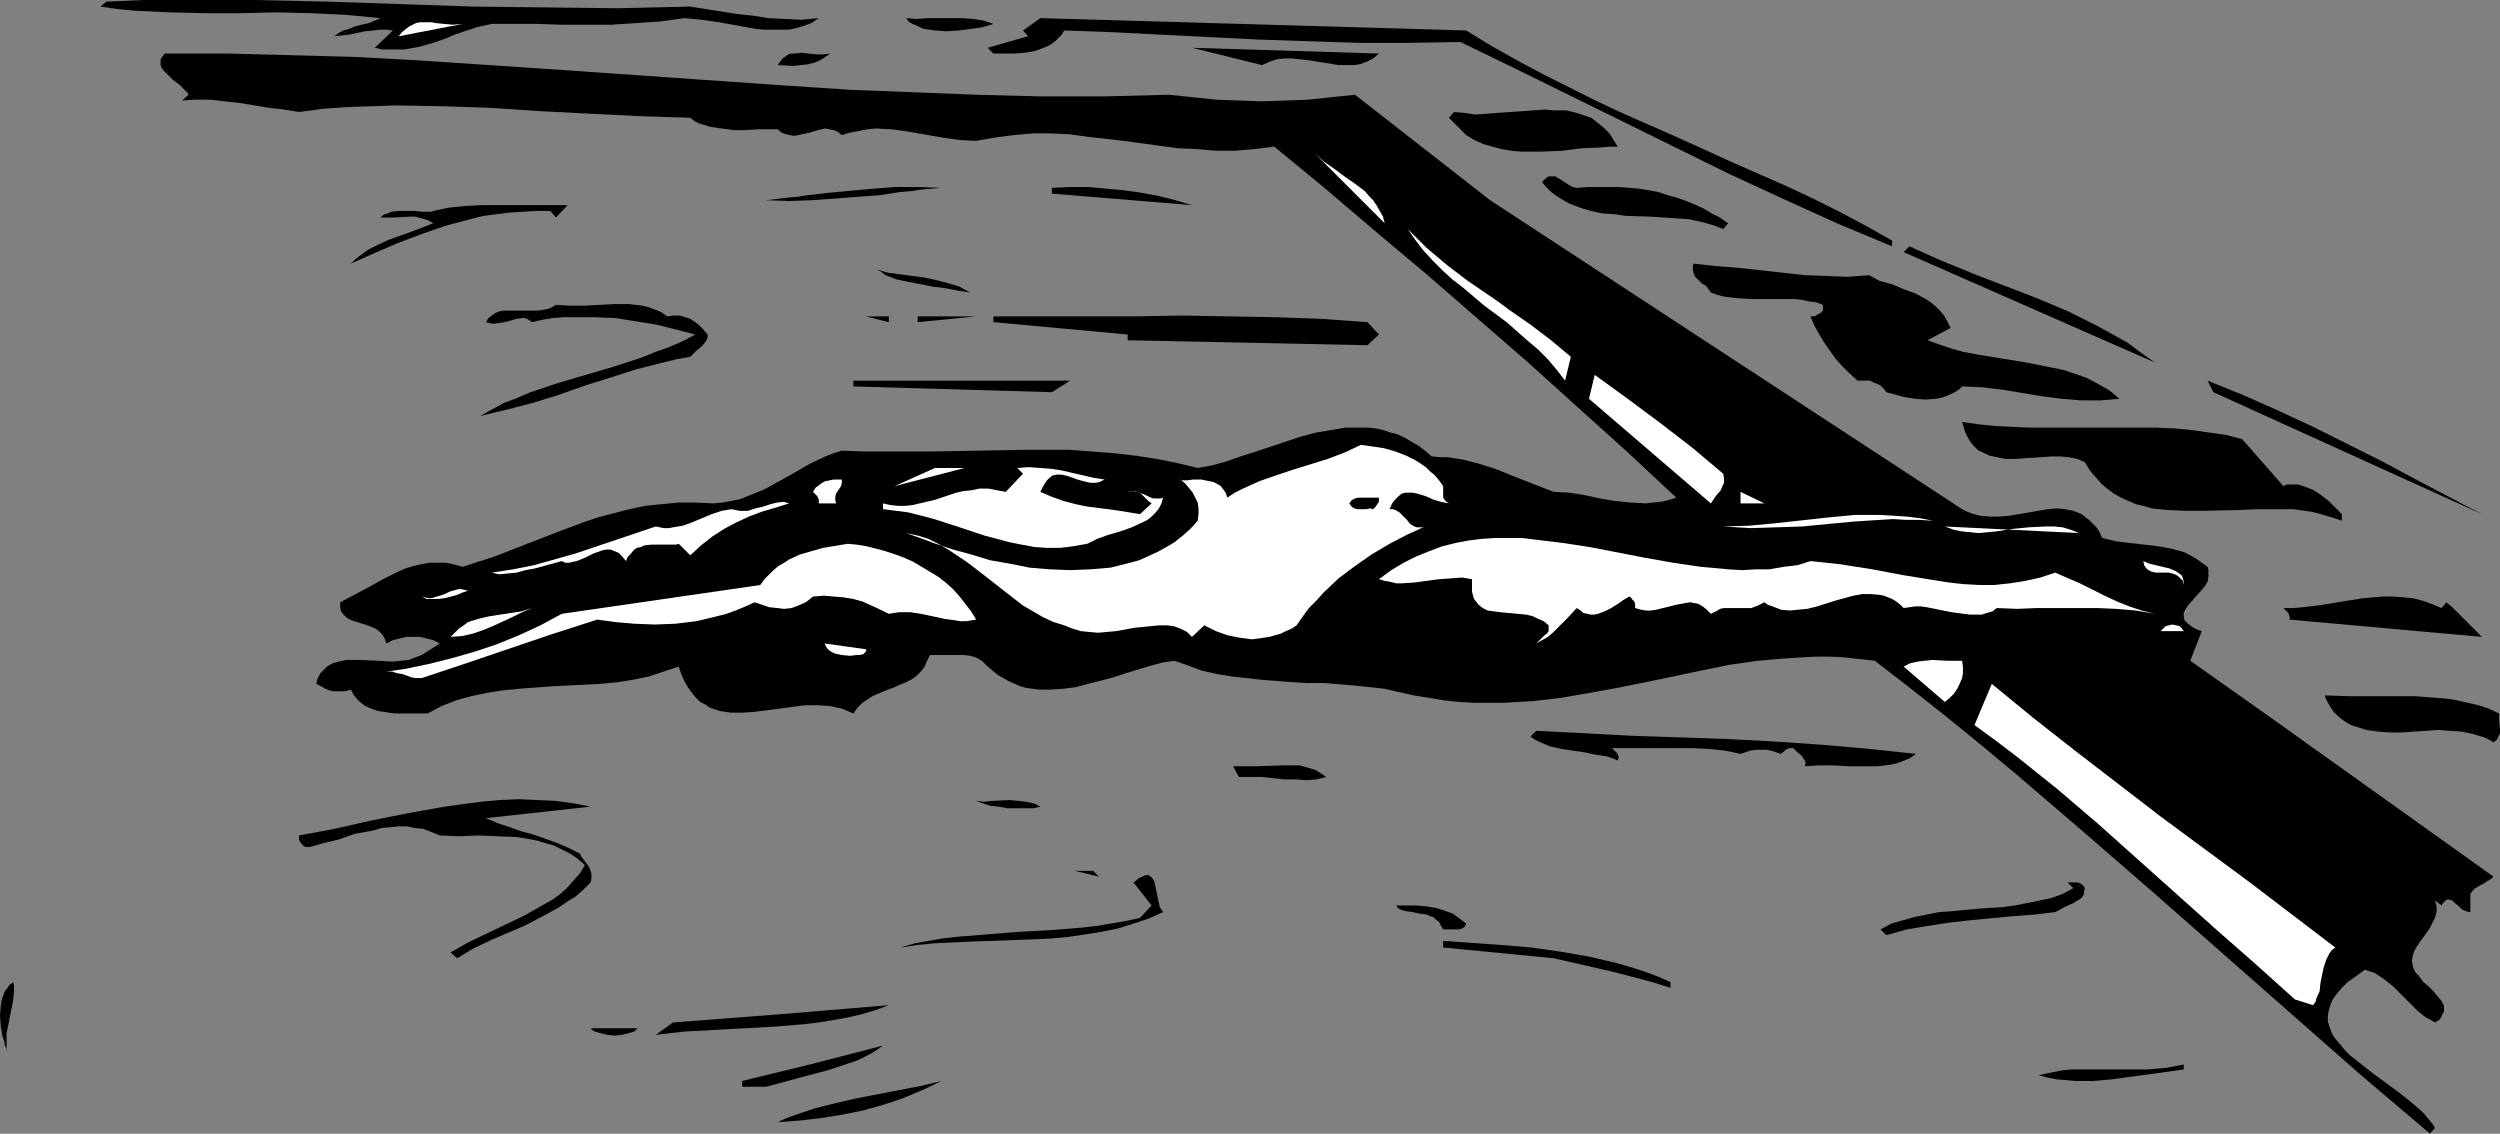 <?xml version="1.0" encoding="UTF-8" standalone="no"?>
<svg
   version="1.0"
   width="129.766mm"
   height="58.847mm"
   id="svg62"
   sodipodi:docname="Swimmer 09.wmf"
   xmlns:inkscape="http://www.inkscape.org/namespaces/inkscape"
   xmlns:sodipodi="http://sodipodi.sourceforge.net/DTD/sodipodi-0.dtd"
   xmlns="http://www.w3.org/2000/svg"
   xmlns:svg="http://www.w3.org/2000/svg">
  <rect width="100%" height="100%" fill="#808080" stroke="none"/>
  <sodipodi:namedview
     id="namedview62"
     pagecolor="#ffffff"
     bordercolor="#000000"
     borderopacity="0.25"
     inkscape:showpageshadow="2"
     inkscape:pageopacity="0.0"
     inkscape:pagecheckerboard="0"
     inkscape:deskcolor="#d1d1d1"
     inkscape:document-units="mm" />
  <defs
     id="defs1">
    <pattern
       id="WMFhbasepattern"
       patternUnits="userSpaceOnUse"
       width="6"
       height="6"
       x="0"
       y="0" />
  </defs>
  <path
     style="fill:#000000;fill-opacity:1;fill-rule:evenodd;stroke:none"
     d="m 135.421,1.293 3.07,0.485 6.141,0.97 3.07,0.323 3.07,0.485 3.232,0.162 3.232,0.162 3.394,-0.323 -1.454,0.97 -1.293,0.485 -1.616,0.485 -1.454,0.323 h -1.778 -1.454 -1.778 l -1.616,-0.162 -3.555,-0.647 -1.778,-0.323 -1.778,-0.323 -3.394,-0.485 -1.778,-0.162 -1.616,-0.162 -4.686,0.647 -4.686,0.323 -5.01,0.323 h -4.848 -4.848 l -4.848,-0.162 h -4.525 -4.363 L 93.566,5.334 90.657,6.304 89.203,6.789 87.749,7.435 85.002,8.405 82.093,9.213 79.346,9.698 H 77.891 76.437 74.982 L 73.528,9.375 77.083,5.981 75.952,5.819 H 74.498 L 73.205,5.981 71.589,6.142 68.518,6.789 67.064,6.95 65.61,7.112 66.418,6.465 67.387,5.981 68.518,5.657 69.65,5.172 70.942,4.849 72.397,4.526 73.528,4.041 74.659,3.556 71.266,3.233 67.872,2.909 61.085,2.586 54.136,2.425 47.187,2.586 H 40.238 L 33.29,2.425 26.502,2.101 23.109,1.778 19.715,1.293 20.846,0.323 28.118,0 h 7.434 14.382 l 14.382,0.323 14.382,0.485 14.221,0.485 14.221,0.162 14.059,0.162 7.11,-0.162 z"
     id="path1" />
  <path
     style="fill:#ffffff;fill-opacity:1;fill-rule:evenodd;stroke:none"
     d="M 90.819,4.687 78.214,7.112 78.861,6.304 79.669,5.657 l 0.646,-0.485 0.646,-0.323 0.646,-0.323 0.808,-0.162 h 1.454 0.808 l 0.808,0.162 1.616,0.162 1.778,0.162 z"
     id="path2" />
  <path
     style="fill:#000000;fill-opacity:1;fill-rule:evenodd;stroke:none"
     d="m 194.889,4.687 -2.101,0.647 -2.262,0.323 -2.424,0.323 -2.424,0.162 -2.262,-0.162 -1.131,-0.162 -1.131,-0.162 -0.97,-0.485 -0.808,-0.323 -0.97,-0.485 -0.646,-0.808 2.101,0.162 2.262,-0.162 h 4.363 2.262 l 2.101,0.162 2.101,0.323 z"
     id="path3" />
  <path
     style="fill:#000000;fill-opacity:1;fill-rule:evenodd;stroke:none"
     d="m 287.648,5.981 5.01,3.071 5.171,2.909 5.171,2.748 5.171,2.586 5.171,2.586 5.171,2.425 10.666,4.687 5.333,2.425 5.333,2.425 10.666,4.687 5.171,2.425 5.171,2.586 5.171,2.748 5.171,2.909 v 1.131 L 360.368,43.804 349.702,38.955 339.198,34.105 328.694,28.933 307.686,18.588 297.182,13.416 286.516,8.243 276.497,8.405 h -9.858 l -10.019,-0.323 -9.696,-0.323 -9.696,-0.485 -9.696,-0.485 -9.534,-0.485 -9.211,-0.323 -0.485,0.808 -0.646,0.647 -0.646,0.647 -0.646,0.485 -0.808,0.485 -0.808,0.323 -1.778,0.647 -1.939,0.323 -1.939,0.162 h -2.101 -2.101 l -1.131,-1.131 7.918,-2.263 -0.97,-1.131 3.394,-2.425 z"
     id="path4" />
  <path
     style="fill:#000000;fill-opacity:1;fill-rule:evenodd;stroke:none"
     d="m 270.518,10.506 -1.131,0.97 -1.293,0.647 -1.293,0.485 -1.293,0.162 h -1.454 -1.454 l -2.909,-0.485 -3.07,-0.485 -1.616,-0.162 -1.454,-0.162 h -1.616 l -1.454,0.162 -1.454,0.485 -1.454,0.647 -13.736,-3.394 z"
     id="path5" />
  <path
     style="fill:#000000;fill-opacity:1;fill-rule:evenodd;stroke:none"
     d="m 229.31,18.588 4.686,0.485 4.686,0.485 4.363,0.162 4.525,0.162 4.525,-0.162 4.525,-0.162 4.525,-0.485 4.686,-0.485 26.502,20.69 92.597,60.614 0.97,0.485 0.808,0.323 1.778,0.485 1.939,0.162 h 1.778 l 1.939,-0.162 1.939,-0.323 3.717,-0.647 1.939,-0.323 1.778,-0.162 1.616,0.162 1.616,0.323 0.808,0.323 0.808,0.323 0.808,0.647 0.646,0.485 0.808,0.808 0.646,0.647 0.646,0.97 0.485,1.131 2.747,0.647 2.586,0.323 1.454,0.162 1.454,0.162 2.747,0.323 2.586,0.485 1.293,0.323 1.131,0.323 1.293,0.647 1.131,0.647 1.131,0.808 1.131,0.808 0.162,0.485 v 0.485 0.97 l -0.162,0.97 -0.485,0.808 -0.646,0.808 -1.454,1.616 -1.293,1.455 -0.485,0.808 -0.323,0.647 v 0.647 l 0.162,0.808 0.323,0.323 0.323,0.323 0.485,0.323 0.646,0.485 0.646,0.323 0.97,0.323 -2.262,5.819 14.867,10.506 29.896,21.336 14.706,10.506 -0.485,0.485 -0.646,0.323 -0.646,0.485 -0.646,0.323 -1.131,0.647 -0.485,0.485 -0.485,0.647 v 3.556 h -0.323 l -0.485,-0.162 -0.808,-0.323 -0.646,-0.647 -0.808,-0.647 -0.485,-0.485 -0.485,-0.162 h -0.323 -0.323 l -0.323,0.323 -0.323,0.323 -0.323,0.485 -1.293,-0.97 0.323,1.131 v 1.131 l -0.323,1.131 -0.485,0.97 -0.485,0.97 -0.646,0.97 -1.293,1.778 -0.646,0.97 -0.485,0.808 -0.323,0.97 -0.162,0.97 0.162,0.97 0.323,0.97 0.323,0.485 0.485,0.485 0.485,0.647 0.485,0.647 0.97,0.808 0.97,0.97 0.808,0.97 0.808,0.97 0.485,0.97 v 0.485 0.647 l -0.323,0.485 -0.162,0.485 -0.485,0.647 -0.808,0.485 -0.808,-0.485 -0.97,-0.485 -1.616,-1.293 -3.232,-3.233 -1.616,-1.616 -1.616,-1.293 -0.97,-0.647 -0.97,-0.647 -0.97,-0.323 -0.97,-0.323 -1.778,1.293 -1.616,1.131 -1.131,1.131 -0.97,1.131 -0.808,1.131 -0.485,1.131 -0.323,1.131 -0.162,0.97 v 1.131 l 0.323,0.97 0.323,0.97 0.485,0.97 0.646,0.808 0.808,0.97 0.808,0.97 0.97,0.97 2.262,1.778 2.262,1.778 2.424,1.778 2.424,1.778 2.262,1.778 2.101,1.778 0.808,0.808 0.808,0.97 0.808,0.97 0.485,0.808 -0.97,1.131 -13.898,-11.8 -13.413,-11.8 -26.826,-23.599 -13.413,-11.638 -13.574,-11.638 -6.787,-5.657 -6.949,-5.657 -6.949,-5.496 -7.11,-5.496 -2.909,-0.323 -2.909,-0.323 -2.909,-0.162 H 356.166 l -2.909,0.162 -2.747,0.162 -5.656,0.485 -5.656,0.808 -5.494,1.131 -10.827,2.263 -5.656,1.131 -5.333,0.97 -5.656,0.97 -5.494,0.647 -2.909,0.162 -2.909,0.162 h -2.909 -2.747 l -3.07,-0.162 -2.909,-0.323 -2.909,-0.485 -3.07,-0.485 -2.909,-0.647 -2.747,-0.647 -2.909,-0.323 -3.07,-0.323 -5.979,-0.485 h -3.07 l -3.07,-0.162 -6.141,-0.485 -2.909,-0.323 -2.909,-0.323 -2.909,-0.485 -2.909,-0.647 -2.586,-0.97 -2.747,-0.97 -2.262,0.323 -2.424,0.647 -4.848,1.455 -2.424,0.808 -2.424,0.647 -2.586,0.647 -2.424,0.647 -2.424,0.323 -2.586,0.162 h -2.262 l -2.424,-0.323 -1.131,-0.323 -1.131,-0.485 -1.131,-0.485 -1.131,-0.647 -1.131,-0.647 -0.97,-0.808 -1.131,-0.97 -0.97,-0.97 -1.131,-0.647 -1.131,-0.323 -1.293,-0.162 h -1.293 -1.454 -1.293 -1.454 -1.131 l -0.646,1.293 -0.485,1.131 -0.808,0.97 -0.808,0.808 -0.97,0.647 -0.97,0.485 -2.262,0.97 -2.101,0.808 -2.262,0.97 -0.97,0.647 -0.97,0.647 -0.97,0.97 -0.808,1.131 -1.131,-0.485 -1.131,-0.485 -2.262,-0.485 -2.424,-0.162 h -2.586 l -2.424,0.323 -2.424,0.323 -5.01,0.647 -2.424,0.162 h -2.262 l -0.97,-0.162 -1.131,-0.162 -0.97,-0.323 -0.97,-0.323 -0.97,-0.647 -0.97,-0.485 -0.808,-0.808 -0.808,-0.97 -0.808,-1.131 -0.646,-1.131 -0.646,-1.455 -0.485,-1.455 -2.909,0.97 -2.909,0.97 -3.07,0.647 -3.07,0.485 -3.232,0.323 -3.232,0.162 -6.464,0.323 -6.464,0.485 -3.232,0.323 -3.07,0.485 -3.07,0.647 -2.909,0.808 -2.909,1.131 -2.747,1.455 H 81.77 79.669 77.406 l -2.101,-0.323 -1.131,-0.162 -0.97,-0.323 -0.808,-0.323 -0.97,-0.485 -0.808,-0.647 -0.646,-0.647 -0.646,-0.808 -0.485,-0.97 -1.131,0.323 h -0.808 -0.808 -0.808 l -0.646,-0.162 -0.808,-0.323 -0.808,-0.485 -0.97,-0.485 0.162,-0.808 0.323,-0.647 0.323,-0.647 0.485,-0.485 0.808,-0.808 1.131,-0.647 1.131,-0.323 1.454,-0.323 h 1.454 1.454 l 3.232,0.162 3.07,0.162 1.454,-0.162 1.616,-0.162 1.293,-0.485 1.293,-0.485 3.555,-2.263 -1.293,-0.647 -1.293,-0.323 -1.293,-0.323 H 81.123 79.669 l -1.293,0.323 -1.293,0.323 -1.293,0.647 -0.323,-0.97 -0.485,-0.808 -0.646,-0.647 -0.646,-0.485 -1.616,-0.647 -3.07,-0.97 -0.646,-0.323 -0.485,-0.323 -0.485,-0.485 -0.485,-0.647 -0.162,-0.808 v -0.97 l 2.747,-1.455 2.747,-1.455 2.909,-1.616 2.909,-1.455 1.454,-0.647 1.616,-0.485 1.454,-0.323 1.616,-0.323 h 1.454 1.778 l 1.616,0.323 1.778,0.485 2.909,-0.97 3.07,-0.97 5.818,-2.263 5.818,-2.263 5.979,-2.263 2.909,-0.97 3.07,-0.808 3.07,-0.808 3.07,-0.647 3.232,-0.323 3.394,-0.323 h 3.232 l 3.555,0.162 1.778,-0.162 1.778,-0.323 1.616,-0.323 1.616,-0.647 1.616,-0.647 1.616,-0.647 2.909,-1.616 2.909,-1.616 3.07,-1.778 3.07,-1.455 1.616,-0.647 1.616,-0.485 4.363,0.162 h 4.363 9.05 l 8.888,-0.162 9.05,-0.162 h 4.525 4.363 l 4.363,0.323 4.202,0.323 4.363,0.485 4.202,0.647 4.04,0.808 4.04,0.97 2.747,-0.485 2.909,-0.808 2.747,-0.97 3.07,-0.97 5.818,-1.94 2.909,-0.97 3.07,-0.808 2.909,-0.485 2.909,-0.485 h 2.909 1.454 l 1.454,0.162 1.454,0.323 1.454,0.485 1.293,0.323 1.454,0.647 1.293,0.808 1.454,0.808 1.293,0.97 1.293,1.131 1.616,0.162 h 1.616 l 3.07,0.485 3.07,0.808 3.07,0.97 5.656,2.263 5.818,2.263 3.07,0.162 3.07,0.485 2.909,0.647 2.909,0.485 3.07,0.323 3.07,0.162 1.454,-0.162 1.616,-0.162 1.454,-0.323 1.454,-0.485 -9.696,-9.052 -9.696,-8.728 -9.858,-8.89 -9.858,-8.567 -9.858,-8.567 -10.019,-8.405 -9.858,-8.405 -10.019,-8.243 -3.878,0.485 -3.878,0.323 h -3.717 l -3.717,-0.323 -3.717,-0.162 -3.555,-0.485 -7.11,-0.97 -7.11,-0.808 -3.555,-0.485 -3.555,-0.162 h -3.717 l -3.555,0.323 -3.717,0.485 -3.717,0.647 -3.232,-0.162 -3.394,-0.485 -6.464,-1.131 -3.394,-0.485 -3.232,-0.162 -1.616,0.162 -1.616,0.323 -1.778,0.323 -1.616,0.485 -0.808,-0.647 -0.808,-0.323 -0.808,-0.162 -0.808,-0.162 -1.454,0.323 -1.616,0.485 -1.454,0.323 -1.616,0.323 -0.808,-0.162 -0.808,-0.162 -0.808,-0.323 -0.808,-0.647 h -3.878 l -2.424,0.162 h -2.262 l -2.424,-0.323 -2.262,-0.323 -0.97,-0.323 -1.131,-0.323 -0.97,-0.485 -0.808,-0.647 -5.01,-0.162 -5.01,-0.162 -9.858,-0.485 -9.534,-0.485 -9.534,-0.647 -9.534,-0.323 -9.373,-0.162 -4.686,0.162 -4.686,0.162 -4.686,0.323 -4.848,0.647 -2.909,-0.485 -2.909,-0.323 -5.818,-0.97 -3.07,-0.323 -2.747,-0.323 h -2.747 l -2.747,0.162 1.293,-1.131 -0.323,-0.485 -0.485,-0.485 -0.97,-0.97 -1.293,-0.97 -0.97,-0.97 -0.97,-0.97 -0.323,-0.485 -0.162,-0.485 V 12.284 11.638 l 0.323,-0.485 0.485,-0.647 H 44.602 l 12.282,0.323 12.282,0.323 12.12,0.647 24.402,1.616 48.803,3.394 12.282,0.808 12.443,0.485 12.282,0.485 12.605,0.323 h 12.605 z"
     id="path6" />
  <path
     style="fill:#000000;fill-opacity:1;fill-rule:evenodd;stroke:none"
     d="m 162.893,10.506 -0.97,0.647 -0.97,0.647 -1.131,0.485 -1.293,0.323 -1.454,0.162 -1.454,0.162 -3.07,-0.162 0.485,-0.647 0.485,-0.647 0.485,-0.323 0.646,-0.485 0.485,-0.162 h 0.646 l 1.454,-0.162 1.454,0.162 1.454,0.162 h 1.293 z"
     id="path7" />
  <path
     style="fill:#000000;fill-opacity:1;fill-rule:evenodd;stroke:none"
     d="M 4.848,13.901 5.979,35.722 Z"
     id="path8" />
  <path
     style="fill:#000000;fill-opacity:1;fill-rule:evenodd;stroke:none"
     d="m 317.382,28.771 h -1.616 l -1.778,0.162 -3.717,0.162 -3.878,0.485 -4.04,0.162 h -3.878 l -1.939,-0.162 -1.939,-0.323 -1.778,-0.485 -1.778,-0.485 -1.778,-0.808 -1.616,-0.97 -3.394,-3.394 0.97,-1.131 2.101,0.162 2.101,0.323 2.262,-0.162 2.101,-0.162 4.686,-0.323 4.525,-0.323 2.101,0.162 h 2.262 l 1.939,0.485 1.939,0.647 0.97,0.323 0.808,0.647 0.808,0.647 0.808,0.647 0.808,0.808 0.646,0.808 0.646,1.131 z"
     id="path9" />
  <path
     style="fill:#ffffff;fill-opacity:1;fill-rule:evenodd;stroke:none"
     d="m 271.649,43.804 -13.736,-13.739 1.778,1.616 2.101,1.455 1.939,1.455 2.101,1.455 1.939,1.455 0.808,0.97 0.808,0.808 0.646,0.97 0.646,1.131 0.646,1.131 z"
     id="path10" />
  <path
     style="fill:#000000;fill-opacity:1;fill-rule:evenodd;stroke:none"
     d="m 339.036,43.804 -0.97,1.131 -2.101,-0.808 -2.424,-0.647 -2.262,-0.485 -2.424,-0.162 -4.848,-0.323 -5.01,-0.162 -2.262,-0.323 -2.424,-0.162 -2.262,-0.485 -2.101,-0.647 -2.101,-0.808 -1.939,-1.131 -0.97,-0.647 -0.808,-0.647 -0.808,-0.808 -0.808,-0.97 0.485,-0.485 0.323,-0.323 0.485,-0.323 h 0.485 0.808 l 0.808,0.485 1.778,1.131 0.808,0.485 0.808,0.162 2.262,-0.162 h 2.101 1.939 2.101 l 1.939,0.162 1.939,0.162 1.939,0.323 1.778,0.323 1.939,0.647 1.778,0.485 1.778,0.647 1.616,0.647 1.778,0.808 1.616,0.97 1.616,0.808 z"
     id="path11" />
  <path
     style="fill:#000000;fill-opacity:1;fill-rule:evenodd;stroke:none"
     d="m 184.709,36.853 -3.878,0.323 -2.101,0.323 -2.101,0.162 -4.202,0.647 -4.363,0.323 -4.363,0.323 -4.363,0.323 -4.525,0.162 -4.525,-0.162 4.04,-0.485 1.939,-0.162 2.101,-0.323 4.202,-0.485 8.726,-0.808 4.363,-0.323 h 4.525 z"
     id="path12" />
  <path
     style="fill:#000000;fill-opacity:1;fill-rule:evenodd;stroke:none"
     d="m 233.835,40.248 -27.472,-2.263 v -1.131 l 3.555,-0.162 h 3.717 l 3.394,0.323 3.555,0.323 3.394,0.485 3.394,0.647 3.232,0.808 z"
     id="path13" />
  <path
     style="fill:#000000;fill-opacity:1;fill-rule:evenodd;stroke:none"
     d="m 85.002,41.379 3.07,-0.647 3.232,-0.323 3.232,-0.162 h 3.394 6.626 3.394 3.394 l -2.262,2.425 -1.131,-1.293 h -2.747 l -2.586,0.162 -2.586,0.162 -2.586,0.323 -2.586,0.323 -2.586,0.647 -2.424,0.647 -2.424,0.647 -4.686,1.616 -4.686,1.778 -4.525,1.94 -4.686,2.101 0.808,-0.808 0.808,-0.647 1.778,-1.293 1.939,-0.97 2.101,-0.97 4.525,-1.616 2.101,-0.808 2.101,-0.808 L 83.87,43.157 82.739,42.834 81.446,42.511 H 80.154 l -2.747,0.162 h -2.747 l 0.323,-0.323 0.485,-0.323 0.646,-0.162 0.646,-0.323 1.454,-0.162 h 3.232 l 1.454,0.162 h 1.778 z"
     id="path14" />
  <path
     style="fill:#ffffff;fill-opacity:1;fill-rule:evenodd;stroke:none"
     d="m 308.171,69.989 -1.131,4.687 -1.616,-2.101 -1.778,-2.101 -1.939,-1.94 -2.101,-1.778 -4.04,-3.556 -4.363,-3.233 -4.202,-3.556 -2.101,-1.616 -1.939,-1.778 -1.939,-1.94 -1.778,-1.94 -1.616,-2.101 -1.454,-2.101 1.778,1.778 1.939,1.94 1.939,1.616 2.101,1.778 4.04,3.071 4.04,2.748 2.101,1.455 1.939,1.455 4.202,2.909 4.04,3.071 1.939,1.616 z"
     id="path15" />
  <path
     style="fill:#000000;fill-opacity:1;fill-rule:evenodd;stroke:none"
     d="m 422.745,71.12 -49.288,-21.659 1.131,-1.131 6.141,2.748 6.302,2.586 6.302,2.425 6.302,2.425 6.141,2.586 2.909,1.455 2.909,1.455 2.909,1.616 2.909,1.616 2.586,1.94 z"
     id="path16" />
  <path
     style="fill:#000000;fill-opacity:1;fill-rule:evenodd;stroke:none"
     d="m 366.67,53.987 2.101,1.131 2.424,0.647 2.262,0.97 2.262,0.808 2.101,1.131 0.97,0.647 0.97,0.808 0.808,0.808 0.808,0.97 0.646,1.131 0.646,1.293 -4.525,2.425 2.262,0.808 2.424,0.808 2.262,0.647 2.586,0.485 4.848,0.808 5.01,0.808 4.848,0.97 2.424,0.485 2.424,0.808 2.262,0.808 2.101,1.131 2.262,1.293 1.939,1.616 -1.778,0.162 -1.939,0.162 h -1.778 -1.939 l -3.878,-0.323 -3.878,-0.485 -3.878,-0.647 -3.878,-0.647 -4.04,-0.485 -3.878,-0.162 -0.646,0.647 -0.808,0.485 -0.97,0.485 -0.808,0.323 -0.97,0.323 -0.97,0.162 -2.101,0.162 -1.939,-0.162 -2.101,-0.323 -1.778,-0.485 -1.778,-0.485 -0.485,-0.647 -0.646,-0.647 -0.646,-0.323 -0.808,-0.323 -0.646,-0.323 h -0.808 -0.808 -0.808 l -1.616,-1.455 -1.454,-1.455 -1.293,-1.455 -1.131,-1.616 -1.131,-1.616 -0.97,-1.616 -0.97,-1.778 -0.646,-1.616 h 0.323 0.485 l 0.485,-0.323 0.646,-0.323 0.485,-0.485 v -1.131 l -1.293,-0.485 -1.293,-0.162 -1.454,-0.323 -1.293,-0.162 h -2.909 -2.747 -2.909 l -2.747,-0.162 -1.454,-0.162 -1.293,-0.162 -1.293,-0.323 -1.293,-0.485 -0.485,-0.647 -0.485,-0.647 -0.808,-0.485 -0.646,-0.647 -0.646,-0.647 -0.323,-0.647 -0.162,-0.97 v -0.485 l 0.162,-0.485 4.363,0.485 4.363,0.323 8.726,0.97 4.363,0.485 4.202,0.162 4.202,0.162 z"
     id="path17" />
  <path
     style="fill:#000000;fill-opacity:1;fill-rule:evenodd;stroke:none"
     d="m 190.365,57.381 -2.262,-0.323 -2.424,-0.485 -2.586,-0.323 -2.424,-0.485 -2.586,-0.485 -2.262,-0.485 -2.101,-0.808 -0.808,-0.647 -0.97,-0.485 2.262,0.647 2.424,0.323 2.424,0.323 2.424,0.323 2.262,0.485 2.424,0.647 2.101,0.647 1.131,0.647 z"
     id="path18" />
  <path
     style="fill:#000000;fill-opacity:1;fill-rule:evenodd;stroke:none"
     d="m 130.896,62.069 1.293,-0.162 h 1.131 l 1.131,0.323 0.97,0.323 0.97,0.647 0.808,0.647 0.808,0.808 0.808,0.97 v 0.647 l -0.323,0.647 -0.485,0.647 -0.485,0.485 -1.131,0.97 -0.97,0.97 -2.747,0.485 -2.586,0.647 -5.171,1.293 -5.01,1.616 -5.171,1.616 -5.01,1.778 -5.171,1.616 -5.01,1.293 -2.747,0.647 -2.586,0.647 2.262,-1.293 2.424,-1.293 2.586,-0.97 2.586,-1.131 5.333,-1.778 5.494,-1.616 5.494,-1.616 5.494,-1.778 2.747,-1.131 2.747,-0.97 2.586,-1.131 2.424,-1.293 -3.717,-0.97 -3.878,-0.97 -4.04,-0.647 -4.04,-0.647 -4.202,-0.162 h -4.04 -1.939 l -2.101,0.162 -1.939,0.323 -2.101,0.485 -0.485,-0.323 -0.485,-0.323 -0.485,-0.162 h -0.485 l -1.131,0.162 -1.131,0.323 -1.131,0.323 -1.131,0.162 -1.293,0.162 -0.646,-0.162 -0.646,-0.162 0.485,-0.808 0.646,-0.485 0.646,-0.485 0.808,-0.323 0.808,-0.162 h 0.97 2.909 0.97 1.939 l 0.97,-0.162 0.97,-0.162 0.808,-0.323 0.808,-0.485 2.747,0.162 h 2.909 l 2.909,-0.162 2.909,-0.162 h 2.747 l 1.454,0.162 1.293,0.162 1.293,0.323 1.293,0.485 1.131,0.485 z"
     id="path19" />
  <path
     style="fill:#000000;fill-opacity:1;fill-rule:evenodd;stroke:none"
     d="m 174.366,63.2 -4.525,-1.131 h 4.525 z"
     id="path20" />
  <path
     style="fill:#000000;fill-opacity:1;fill-rule:evenodd;stroke:none"
     d="m 180.022,63.2 v -1.131 h 11.474 z"
     id="path21" />
  <path
     style="fill:#000000;fill-opacity:1;fill-rule:evenodd;stroke:none"
     d="m 268.256,63.2 2.262,2.425 -2.262,2.101 -47.026,-0.97 v -1.131 l -26.341,-2.425 v -1.131 h 9.211 9.211 9.211 l 9.373,-0.162 9.211,0.162 9.05,0.162 9.05,0.323 z"
     id="path22" />
  <path
     style="fill:#ffffff;fill-opacity:1;fill-rule:evenodd;stroke:none"
     d="m 338.067,92.941 0.162,0.97 v 0.808 l -0.323,0.647 -0.323,0.808 -0.97,1.131 -0.97,1.455 -23.917,-20.528 1.131,-4.687 6.464,4.687 6.302,4.687 6.302,4.849 3.07,2.586 z"
     id="path23" />
  <path
     style="fill:#000000;fill-opacity:1;fill-rule:evenodd;stroke:none"
     d="m 206.363,76.939 -38.946,-1.131 v -1.131 h 42.501 z"
     id="path24" />
  <path
     style="fill:#000000;fill-opacity:1;fill-rule:evenodd;stroke:none"
     d="m 486.9,100.862 -52.682,-23.922 -1.131,-2.263 6.787,2.748 6.949,3.071 6.949,3.233 6.787,3.394 6.787,3.394 6.626,3.556 6.464,3.394 z"
     id="path25" />
  <path
     style="fill:#000000;fill-opacity:1;fill-rule:evenodd;stroke:none"
     d="m 439.875,86.153 8.08,9.213 0.646,-0.323 h 0.808 0.808 0.646 l 1.454,0.485 1.616,0.647 1.454,0.97 1.454,1.131 1.293,1.293 1.293,1.293 v 1.293 l -1.454,-0.485 -1.616,-0.485 -1.616,-0.485 -1.454,-0.323 -3.394,-0.485 h -3.555 -3.394 l -3.717,0.162 -7.11,0.162 h -3.394 l -3.394,-0.162 -1.778,-0.162 -1.454,-0.162 -1.616,-0.485 -1.454,-0.323 -1.454,-0.647 -1.454,-0.647 -1.454,-0.808 -1.293,-0.97 -1.131,-0.97 -1.131,-1.293 -1.131,-1.293 -0.97,-1.616 -1.454,-0.647 -1.616,-0.323 -1.616,-0.162 h -1.778 l -7.272,0.485 h -1.778 l -1.616,-0.323 -1.616,-0.323 -1.293,-0.647 -0.808,-0.323 -0.485,-0.485 -0.646,-0.647 -0.485,-0.647 -0.485,-0.808 -0.485,-0.97 -0.323,-0.97 -0.323,-1.131 3.232,0.485 3.232,0.323 3.232,0.162 3.555,0.162 h 6.949 7.11 7.272 3.555 l 3.555,0.162 3.394,0.323 3.394,0.485 3.394,0.485 z"
     id="path26" />
  <path
     style="fill:#ffffff;fill-opacity:1;fill-rule:evenodd;stroke:none"
     d="m 283.123,95.366 v 0.97 0.97 0.323 l 0.323,0.485 0.323,0.323 0.485,0.323 -0.808,-0.162 -0.808,-0.162 -1.616,-0.485 -0.646,-0.323 -0.808,-0.323 -1.616,-0.485 -0.808,-0.162 h -0.646 -0.808 l -0.646,0.162 -0.646,0.485 -0.646,0.647 -0.646,0.808 -0.485,1.131 h 0.646 l 0.485,0.162 0.808,0.485 0.646,0.647 0.808,0.808 0.646,0.808 0.808,0.485 0.485,0.162 h 0.485 0.646 l 0.485,-0.162 -3.555,1.616 -3.394,1.778 -3.555,2.101 -3.232,2.263 -3.232,2.425 -2.909,2.748 -1.454,1.616 -1.454,1.455 -1.293,1.778 -1.131,1.616 -0.97,0.647 -1.131,0.485 -0.97,0.485 -1.131,0.323 -1.131,0.323 -1.131,0.162 -2.262,0.323 -2.424,-0.323 -2.424,-0.485 -2.262,-0.808 -2.262,-1.131 -2.424,2.263 -0.485,-0.485 -0.485,-0.485 -1.293,-0.647 -1.293,-0.485 -1.293,-0.162 h -1.616 l -1.616,0.162 -3.232,0.323 -3.555,0.647 -1.778,0.162 -1.778,0.162 -1.778,-0.162 -1.616,-0.162 -1.616,-0.485 -1.616,-0.647 -2.101,-0.647 -2.101,-0.97 -1.939,-1.131 -1.939,-1.131 -3.555,-2.748 -3.717,-2.909 -3.555,-2.748 -1.939,-1.293 -1.939,-1.293 -1.939,-1.131 -1.939,-0.97 -2.101,-0.647 -2.262,-0.485 2.747,0.97 3.07,1.131 3.394,1.131 3.555,0.97 3.717,1.131 3.717,0.647 4.04,0.808 3.878,0.323 4.04,0.162 4.04,-0.162 1.939,-0.162 1.939,-0.162 1.939,-0.485 1.939,-0.485 1.778,-0.485 1.778,-0.808 1.778,-0.808 1.778,-0.97 1.616,-0.97 1.616,-1.293 1.454,-1.293 1.454,-1.616 0.162,-1.293 v -1.131 l -0.162,-1.131 -0.485,-0.97 -0.485,-0.97 -0.646,-0.808 -0.808,-0.97 -0.97,-0.808 v 0.162 h 0.323 0.485 0.485 l 1.293,-0.162 h 1.454 l 1.616,0.323 0.808,0.162 0.646,0.323 0.808,0.485 0.485,0.647 0.485,0.647 0.323,0.97 1.454,-0.97 1.616,-0.808 3.232,-1.455 3.232,-1.131 3.394,-1.131 6.787,-2.101 3.394,-1.293 3.07,-1.455 2.424,0.323 2.101,0.323 2.262,0.647 2.101,0.808 1.939,0.97 0.97,0.647 0.97,0.647 0.808,0.808 0.97,0.808 0.808,0.97 z"
     id="path27" />
  <path
     style="fill:#ffffff;fill-opacity:1;fill-rule:evenodd;stroke:none"
     d="m 175.497,95.366 7.918,-3.556 h 5.818 z"
     id="path28" />
  <path
     style="fill:#ffffff;fill-opacity:1;fill-rule:evenodd;stroke:none"
     d="m 216.705,94.073 -0.97,0.485 -0.808,0.162 h -0.97 l -0.808,-0.162 -1.778,-0.485 -1.778,-0.647 -0.646,-0.162 -0.808,-0.162 h -0.808 l -0.808,0.162 -0.646,0.485 -0.485,0.485 -0.646,0.97 -0.646,1.293 2.262,0.97 2.262,0.808 2.424,0.647 2.424,0.485 5.171,0.647 5.01,0.808 2.262,-2.101 -0.646,-0.485 -0.485,-0.485 -0.97,-0.97 -0.646,-0.323 -0.485,-0.162 h -0.646 l -0.808,0.162 0.485,-0.162 h 0.485 l 0.97,0.162 0.808,0.323 0.808,0.323 0.646,0.323 0.808,0.323 h 0.97 0.485 l 0.485,-0.162 -0.323,1.131 -0.485,0.97 -0.646,0.808 -0.808,0.808 -0.808,0.647 -0.97,0.485 -2.101,0.97 -2.262,0.808 -2.262,0.647 -2.262,0.808 -0.97,0.485 -0.97,0.485 -2.747,0.485 -2.586,0.323 h -2.586 l -2.424,-0.162 -2.586,-0.485 -2.424,-0.485 -4.848,-1.293 -4.848,-1.616 -5.01,-1.616 -2.424,-0.647 -2.586,-0.647 -2.424,-0.323 -2.586,-0.323 v -1.131 l 1.454,0.323 1.454,0.162 h 1.454 l 1.454,-0.162 2.747,-0.647 1.454,-0.323 1.454,-0.485 2.909,-0.97 1.454,-0.323 1.616,-0.162 1.454,-0.323 h 1.778 l 1.616,0.323 1.778,0.323 3.394,-3.556 -1.131,-1.131 2.262,-0.162 2.262,0.162 2.101,0.162 2.101,0.323 2.101,0.485 4.202,0.97 z"
     id="path29" />
  <path
     style="fill:#ffffff;fill-opacity:1;fill-rule:evenodd;stroke:none"
     d="m 415.796,91.81 17.291,1.131 z"
     id="path30" />
  <path
     style="fill:#ffffff;fill-opacity:1;fill-rule:evenodd;stroke:none"
     d="m 165.155,94.073 v 0.647 l -0.162,0.647 -0.323,0.485 -0.323,0.485 -0.323,0.485 -0.162,0.647 v 0.647 l 0.162,0.647 h -3.394 V 98.275 97.952 l -0.323,-0.647 -0.485,-0.485 -0.323,-0.323 0.485,-0.808 0.646,-0.485 0.646,-0.485 0.646,-0.323 0.808,-0.162 0.808,-0.162 h 0.808 z"
     id="path31" />
  <path
     style="fill:#ffffff;fill-opacity:1;fill-rule:evenodd;stroke:none"
     d="m 341.46,98.76 v -2.263 l 4.686,2.263 z"
     id="path32" />
  <path
     style="fill:#ffffff;fill-opacity:1;fill-rule:evenodd;stroke:none"
     d="m 154.813,98.76 -2.586,0.808 -2.747,0.808 -2.586,0.97 -2.424,1.131 -2.424,1.293 -2.262,1.455 -2.262,1.778 -2.101,1.94 -2.262,-2.263 -0.485,0.162 h -0.485 -1.293 -1.454 -1.616 l -1.454,0.162 -0.646,0.323 -0.808,0.162 -0.646,0.485 -0.485,0.647 -0.646,0.647 -0.323,0.808 -0.808,-0.97 -0.646,-0.647 -0.808,-0.323 -0.808,-0.323 h -0.808 l -0.808,0.162 -1.778,0.647 -1.616,0.808 -1.616,0.647 -0.808,0.162 -0.646,0.162 h -0.808 l -0.646,-0.323 -1.778,0.485 -1.778,0.485 -1.778,0.485 -1.778,0.323 -1.778,0.485 -1.616,0.162 -1.778,0.162 -1.454,-0.323 4.202,-0.647 4.04,-0.808 4.04,-1.131 4.04,-1.131 15.837,-5.334 0.808,0.162 0.808,0.162 h 0.97 l 0.808,-0.162 1.939,-0.323 1.778,-0.647 1.939,-0.808 1.939,-0.808 1.939,-0.647 1.939,-0.323 0.808,0.162 0.808,0.162 h 1.616 l 1.454,-0.485 1.454,-0.323 1.454,-0.485 1.293,-0.323 1.293,-0.162 0.646,0.162 z"
     id="path33" />
  <path
     style="fill:#000000;fill-opacity:1;fill-rule:evenodd;stroke:none"
     d="m 270.518,97.629 v 0.323 0.485 l -0.323,0.485 -0.323,0.485 -0.485,0.485 -0.646,-0.162 -0.646,0.162 h -1.293 -0.485 l -0.646,-0.162 -0.485,-0.323 -0.485,-0.647 0.485,-0.647 0.646,-0.323 0.646,-0.162 h 0.808 0.808 0.808 0.808 z"
     id="path34" />
  <path
     style="fill:#ffffff;fill-opacity:1;fill-rule:evenodd;stroke:none"
     d="m 379.275,102.155 -2.747,-0.162 h -2.586 l -2.586,-0.162 -2.586,0.162 -5.01,0.323 -5.171,0.485 -5.01,0.485 -5.01,0.162 -5.171,0.162 -2.586,-0.162 -2.747,-0.162 5.171,-0.162 5.171,-0.485 10.342,-1.131 5.01,-0.485 h 5.171 l 2.586,0.162 2.586,0.162 2.586,0.323 z"
     id="path35" />
  <path
     style="fill:#ffffff;fill-opacity:1;fill-rule:evenodd;stroke:none"
     d="m 407.878,104.579 -26.341,-1.293 1.778,0.647 1.616,0.323 1.616,0.162 1.616,0.162 3.394,-0.323 3.232,-0.485 3.232,-0.323 3.232,-0.162 h 1.778 l 1.616,0.162 1.616,0.485 z"
     id="path36" />
  <path
     style="fill:#ffffff;fill-opacity:1;fill-rule:evenodd;stroke:none"
     d="m 355.196,110.075 3.07,0.323 2.909,0.323 6.141,0.97 5.979,1.131 5.979,0.97 3.07,0.485 2.909,0.323 3.07,0.162 h 2.909 l 3.07,-0.323 3.07,-0.485 2.909,-0.647 2.909,-0.97 2.586,1.131 2.262,0.97 4.848,2.425 2.424,1.131 2.424,0.97 2.424,0.808 2.586,0.647 -3.717,-0.647 -3.878,-0.323 -3.717,-0.162 h -3.878 -7.918 l -3.878,0.162 -4.04,-0.162 -0.808,0.647 -1.131,0.323 -0.97,0.323 h -1.131 -1.131 l -1.293,-0.162 -2.424,-0.323 -2.424,-0.485 -2.424,-0.485 -1.131,-0.162 h -1.131 l -1.131,0.162 -1.131,0.162 -0.646,-0.647 -0.808,-0.647 -0.808,-0.485 -0.808,-0.323 -0.808,-0.323 -0.808,-0.162 -1.778,-0.162 h -1.616 l -1.778,0.323 -1.778,0.485 -1.778,0.485 -3.555,1.131 -1.939,0.485 -1.778,0.162 -1.616,0.162 -1.778,-0.162 -0.808,-0.323 -0.808,-0.323 -0.97,-0.323 -0.646,-0.485 -0.646,0.323 -0.646,0.323 -1.293,0.485 h -1.293 -1.293 -1.454 -1.293 l -0.808,0.162 -0.485,0.323 -0.646,0.323 -0.646,0.323 -0.808,-0.808 -0.808,-0.647 -0.808,-0.485 -0.808,-0.162 -0.808,-0.162 -0.97,0.162 -1.778,0.323 -1.939,0.485 -1.939,0.485 -1.131,0.162 h -0.97 l -0.97,-0.162 -1.131,-0.323 v -0.323 -0.485 l -0.162,-0.485 -0.485,-0.485 -0.162,-0.323 -0.323,-0.162 -1.131,0.647 -1.131,0.808 -1.293,0.808 -1.293,0.647 -1.293,0.485 -0.808,0.162 h -0.646 l -0.646,-0.162 -0.808,-0.162 -0.485,-0.485 -0.808,-0.485 -1.778,1.94 -1.939,1.94 -0.97,0.97 -0.97,0.808 -1.131,0.647 -1.131,0.647 0.808,-0.808 0.808,-0.808 0.485,-0.323 0.323,-0.485 v -0.485 -0.647 l -0.97,-0.808 -1.131,-0.485 -0.97,-0.485 -1.293,-0.323 -5.171,-0.485 -1.293,-0.162 -1.131,-0.162 -0.97,-0.485 -0.808,-0.647 -0.646,-0.808 -0.323,-0.485 -0.162,-0.647 -0.162,-0.647 v -0.647 -0.808 -0.97 l -0.97,-0.162 -0.97,-0.162 -2.262,0.162 -2.262,0.162 -2.424,0.323 -2.424,0.323 -2.424,0.162 h -1.131 l -1.293,-0.323 -0.97,-0.162 -1.131,-0.323 2.424,-1.778 2.424,-1.455 2.586,-1.293 2.424,-0.97 2.586,-0.97 2.586,-0.647 2.586,-0.485 2.586,-0.323 2.586,-0.162 h 2.586 2.747 l 2.586,0.323 5.333,0.647 5.333,0.808 10.827,2.101 5.494,0.97 5.494,0.808 5.333,0.485 2.747,0.162 2.747,-0.162 h 2.586 l 2.747,-0.485 2.747,-0.323 z"
     id="path37" />
  <path
     style="fill:#ffffff;fill-opacity:1;fill-rule:evenodd;stroke:none"
     d="m 191.496,121.551 -0.97,0.162 -0.97,0.162 h -1.131 l -0.97,-0.162 -2.262,-0.323 -2.262,-0.485 -2.262,-0.485 -2.101,-0.323 h -1.131 -0.97 l -1.131,0.162 -0.97,0.162 -1.616,-0.808 -1.778,-0.808 -1.778,-0.808 -1.778,-0.485 -1.939,-0.323 -1.939,-0.162 -1.939,-0.162 -2.101,0.162 -0.808,0.647 -0.646,0.485 -1.454,0.647 -1.293,0.485 -1.454,0.162 -1.293,-0.162 -1.616,-0.162 -1.454,-0.485 -1.454,-0.485 -1.778,0.808 -1.939,0.808 -1.778,0.647 -1.939,0.485 -1.939,0.485 -2.101,0.485 -4.04,0.485 -4.04,0.162 -4.04,-0.162 -3.717,-0.323 -3.555,-0.485 -9.05,2.909 -8.565,2.909 -8.565,2.909 -8.242,2.748 h -1.131 l -0.97,-0.162 -0.808,-0.323 -0.97,-0.323 -0.97,-0.162 -0.97,-0.323 h -1.131 l -1.131,0.162 4.686,-0.647 4.686,-0.97 4.525,-1.131 4.525,-1.293 4.363,-1.455 4.363,-1.778 4.202,-1.94 4.202,-2.263 38.946,-5.657 0.808,-1.131 0.97,-0.97 0.808,-0.808 0.97,-0.808 1.131,-0.647 0.97,-0.647 2.101,-0.97 2.262,-0.647 2.262,-0.647 4.848,-0.808 1.778,0.162 1.939,0.323 1.939,0.485 1.778,0.485 1.939,0.647 1.778,0.647 1.778,0.808 1.616,0.97 1.616,0.97 1.616,0.97 1.454,1.131 1.454,1.293 1.293,1.455 1.131,1.455 1.131,1.455 z"
     id="path38" />
  <path
     style="fill:#ffffff;fill-opacity:1;fill-rule:evenodd;stroke:none"
     d="m 428.401,114.762 -0.162,-0.808 -0.485,-0.485 -0.485,-0.485 -0.646,-0.323 -0.485,-0.162 -0.646,-0.162 h -1.293 -1.293 l -0.646,-0.162 -0.485,-0.162 -0.485,-0.323 -0.323,-0.323 -0.323,-0.485 -0.162,-0.808 1.131,0.485 1.293,0.323 2.747,0.647 1.131,0.485 0.485,0.323 0.485,0.323 0.323,0.323 0.162,0.485 0.162,0.647 z"
     id="path39" />
  <path
     style="fill:#ffffff;fill-opacity:1;fill-rule:evenodd;stroke:none"
     d="m 91.789,115.894 -0.97,0.323 -1.131,0.485 -1.131,0.323 -1.293,0.323 -1.293,0.162 h -1.293 -0.97 l -0.97,-0.485 0.646,0.162 0.646,0.162 h 0.646 l 0.485,-0.162 1.131,-0.323 0.97,-0.323 0.97,-0.485 1.131,-0.323 0.646,-0.162 h 0.485 l 0.646,0.162 z"
     id="path40" />
  <path
     style="fill:#000000;fill-opacity:1;fill-rule:evenodd;stroke:none"
     d="m 479.951,118.157 1.131,0.97 0.97,0.97 1.778,1.778 3.07,3.071 -37.814,-3.394 0.162,-0.323 -0.162,-0.485 -0.162,-0.485 -0.485,-0.485 -0.485,-0.485 h 1.939 l 1.939,-0.162 3.878,-0.485 3.878,-0.647 4.04,-0.647 3.878,-0.323 h 1.939 l 1.939,0.162 1.939,0.162 1.939,0.485 1.778,0.647 1.939,0.808 z"
     id="path41" />
  <path
     style="fill:#ffffff;fill-opacity:1;fill-rule:evenodd;stroke:none"
     d="m 104.393,119.288 -1.939,0.808 -1.939,0.97 -3.878,1.778 -1.939,0.808 -1.939,0.647 -2.101,0.485 -2.262,0.162 0.808,-0.808 0.808,-0.808 0.97,-0.647 0.808,-0.647 2.101,-0.647 2.101,-0.485 2.101,-0.323 1.131,-0.162 0.97,-0.162 2.101,-0.323 z"
     id="path42" />
  <path
     style="fill:#ffffff;fill-opacity:1;fill-rule:evenodd;stroke:none"
     d="m 428.401,123.814 h -4.525 l 0.485,-0.485 0.485,-0.485 0.646,-0.162 0.646,-0.162 0.808,0.162 0.646,0.162 0.485,0.485 z"
     id="path43" />
  <path
     style="fill:#ffffff;fill-opacity:1;fill-rule:evenodd;stroke:none"
     d="m 169.841,127.37 0.162,0.162 -0.162,0.323 -0.162,0.162 -0.323,0.323 -0.646,0.162 h -0.646 l -1.293,0.162 -1.616,-0.162 -0.808,-0.162 -0.646,-0.162 -0.646,-0.323 -0.646,-0.485 -0.323,-0.485 -0.323,-0.647 z"
     id="path44" />
  <path
     style="fill:#ffffff;fill-opacity:1;fill-rule:evenodd;stroke:none"
     d="m 384.931,129.633 0.162,1.131 v 1.293 l -0.162,0.97 -0.485,1.131 -0.485,0.97 -0.646,0.97 -0.808,0.808 -0.97,0.808 -8.08,-6.95 1.293,-0.647 1.454,-0.323 1.293,-0.162 1.616,-0.162 2.909,0.162 h 1.616 z"
     id="path45" />
  <path
     style="fill:#ffffff;fill-opacity:1;fill-rule:evenodd;stroke:none"
     d="m 458.135,185.883 -0.646,0.485 -0.485,0.647 -0.323,0.647 -0.323,0.647 -0.485,1.455 -0.323,1.455 -0.323,1.616 -0.162,1.616 -0.646,1.455 -0.162,0.647 -0.485,0.647 -3.555,-1.131 -7.918,-7.112 -7.918,-6.95 -7.757,-6.95 -7.595,-6.789 -7.595,-6.789 -7.757,-6.627 -8.08,-6.465 -4.04,-3.071 -4.202,-3.071 3.394,-8.082 8.08,6.627 8.242,6.465 8.403,6.465 8.403,6.465 17.291,12.769 z"
     id="path46" />
  <path
     style="fill:#000000;fill-opacity:1;fill-rule:evenodd;stroke:none"
     d="m 490.294,139.978 v 0.647 0.808 l 0.162,1.616 v 0.808 l -0.323,0.647 -0.323,0.647 -0.646,0.485 -0.808,-0.485 -0.97,-0.485 -1.131,-0.323 -0.97,-0.323 -2.262,-0.485 -2.262,-0.162 -2.424,-0.162 -2.424,0.162 -4.848,0.323 h -2.262 l -2.262,-0.162 -2.262,-0.323 -2.101,-0.647 -0.97,-0.323 -0.808,-0.485 -0.97,-0.647 -0.808,-0.647 -0.808,-0.808 -0.646,-0.97 -0.646,-1.131 -0.485,-1.131 4.686,0.162 h 9.05 4.04 l 4.202,0.323 2.101,0.162 1.939,0.323 2.101,0.485 2.101,0.485 1.939,0.647 z"
     id="path47" />
  <path
     style="fill:#000000;fill-opacity:1;fill-rule:evenodd;stroke:none"
     d="m 375.881,147.898 -1.131,0.808 -1.131,0.485 -1.293,0.485 -1.293,0.323 -1.293,0.162 -1.454,0.162 h -2.747 -2.909 l -2.909,-0.162 h -2.909 l -2.747,0.162 0.162,-0.647 -0.162,-0.485 -0.323,-0.485 -0.323,-0.485 -0.808,-0.647 -0.808,-0.808 h -0.323 -0.485 l -0.646,0.323 -0.97,0.808 -0.97,-0.323 -0.97,-0.323 -0.97,-0.162 h -0.97 -0.97 l -1.131,0.162 -0.97,0.323 -0.97,0.323 -3.07,-0.647 -3.07,-0.323 -3.394,-0.162 h -3.232 -3.394 -3.232 -2.909 -2.909 l 0.323,0.323 0.162,0.162 0.485,0.485 0.323,0.647 v 0.323 l -0.162,0.485 -2.101,-0.808 -2.262,-0.323 -2.262,-0.485 -2.262,-0.323 -2.101,-0.323 -2.262,-0.485 -1.939,-0.808 -0.97,-0.485 -0.97,-0.647 1.131,-1.131 9.373,0.485 9.373,0.485 18.907,0.647 9.211,0.485 9.373,0.647 9.211,0.808 z"
     id="path48" />
  <path
     style="fill:#000000;fill-opacity:1;fill-rule:evenodd;stroke:none"
     d="m 260.176,152.424 -1.939,0.485 -1.939,0.162 -2.101,-0.162 h -2.262 l -4.363,-0.485 h -2.262 -2.262 l -1.131,-2.101 h 2.262 2.424 l 4.848,-0.162 h 2.424 1.131 l 1.131,0.323 1.131,0.323 0.97,0.323 0.97,0.647 z"
     id="path49" />
  <path
     style="fill:#000000;fill-opacity:1;fill-rule:evenodd;stroke:none"
     d="m 115.867,158.243 -20.523,2.263 2.262,0.97 2.424,0.808 2.262,0.808 2.424,0.647 4.525,1.616 2.262,0.97 2.262,1.131 0.323,0.647 0.485,0.647 0.97,1.293 0.323,0.808 0.162,0.647 v 0.808 l -0.162,0.808 -1.454,1.455 -1.454,1.293 -1.616,0.97 -1.616,1.131 -3.232,1.778 -3.394,1.778 -3.394,1.455 -3.394,1.455 -3.394,1.616 -3.232,1.94 -1.293,-1.131 3.394,-1.94 3.717,-1.778 3.717,-1.778 3.717,-1.778 3.394,-1.94 1.778,-0.97 1.616,-1.131 1.454,-1.293 1.293,-1.455 1.293,-1.455 0.97,-1.616 -1.454,-1.293 -1.454,-0.97 -1.616,-0.808 -1.616,-0.808 -1.778,-0.485 -1.616,-0.485 -1.778,-0.323 -1.939,-0.323 -3.717,-0.162 -3.878,-0.162 -3.878,0.162 -3.717,-0.162 -1.616,-0.647 -1.616,-0.647 -1.616,-0.162 -1.616,-0.323 h -1.616 l -1.616,0.162 -1.778,0.162 -1.616,0.485 -3.555,0.647 -3.232,1.131 -3.394,0.808 -1.616,0.485 -0.646,0.162 h -0.808 l -0.323,-0.162 -0.162,-0.162 -0.485,-0.485 -0.323,-0.647 v -0.323 -0.485 l 6.949,-1.293 7.11,-1.616 7.272,-1.455 7.272,-1.293 3.555,-0.485 3.717,-0.485 3.555,-0.323 3.717,-0.162 3.555,0.162 3.555,0.162 3.555,0.485 z"
     id="path50" />
  <path
     style="fill:#000000;fill-opacity:1;fill-rule:evenodd;stroke:none"
     d="m 204.101,158.243 -1.293,0.323 h -1.778 -1.616 -1.778 l -1.778,-0.323 -1.616,-0.162 -1.454,-0.485 -1.293,-0.485 1.616,0.162 1.616,-0.162 3.394,-0.162 1.616,0.162 1.454,0.162 1.616,0.323 z"
     id="path51" />
  <path
     style="fill:#000000;fill-opacity:1;fill-rule:evenodd;stroke:none"
     d="m 215.574,171.982 -4.686,-1.131 h 3.555 z"
     id="path52" />
  <path
     style="fill:#000000;fill-opacity:1;fill-rule:evenodd;stroke:none"
     d="m 228.179,178.932 -2.909,1.293 -2.909,0.97 -3.07,0.97 -3.232,0.647 -3.07,0.485 -3.232,0.485 -3.394,0.323 -3.232,0.162 -13.413,0.485 -6.626,0.323 -3.232,0.323 -3.232,0.485 2.747,-0.808 2.747,-0.485 2.747,-0.485 2.909,-0.323 5.979,-0.485 5.979,-0.485 6.141,-0.323 6.141,-0.485 2.909,-0.323 2.909,-0.485 2.909,-0.485 2.909,-0.647 2.262,-2.425 -3.555,-4.526 0.485,-0.323 0.485,-0.485 0.808,-0.323 0.646,-0.323 h 0.485 l 0.485,0.323 0.323,0.323 0.323,0.485 0.162,0.647 0.323,1.455 0.162,0.808 0.162,0.808 0.323,1.455 0.323,0.485 z"
     id="path53" />
  <path
     style="fill:#000000;fill-opacity:1;fill-rule:evenodd;stroke:none"
     d="m 409.009,174.245 -0.162,0.647 v 0.485 l -0.485,0.808 -0.808,0.485 -0.808,0.485 -1.778,0.808 -0.808,0.485 -0.97,0.485 -4.04,0.485 -4.363,0.323 -8.403,0.808 -4.202,0.485 -4.202,0.647 -3.878,0.647 -4.04,1.131 -1.131,-1.131 2.101,-1.131 2.262,-0.647 2.262,-0.647 2.424,-0.485 2.424,-0.485 2.424,-0.162 5.01,-0.485 5.01,-0.323 2.424,-0.323 2.424,-0.485 2.424,-0.485 2.262,-0.485 2.262,-0.808 2.101,-1.131 -1.131,-1.131 h 1.939 l 0.485,0.162 0.323,0.162 0.485,0.485 z"
     id="path54" />
  <path
     style="fill:#000000;fill-opacity:1;fill-rule:evenodd;stroke:none"
     d="m 287.648,181.195 -0.323,0.647 -0.485,0.323 -0.646,0.162 h -0.646 -1.293 -0.646 -0.485 l -0.485,-0.808 -0.323,-0.647 -0.646,-0.485 -0.485,-0.485 -0.646,-0.162 -0.646,-0.323 -1.293,-0.162 -1.454,-0.323 -1.293,-0.162 -1.131,-0.323 -0.485,-0.323 -0.323,-0.485 h 1.939 1.939 l 1.939,0.162 1.939,0.323 1.616,0.485 1.778,0.647 1.293,0.97 z"
     id="path55" />
  <path
     style="fill:#000000;fill-opacity:1;fill-rule:evenodd;stroke:none"
     d="m 327.724,192.671 v 1.131 l -3.07,-0.97 -2.909,-0.808 -5.656,-1.455 -5.656,-1.293 -5.656,-1.293 -21.654,-2.101 v -1.293 l 11.474,0.808 5.818,0.485 5.656,0.808 5.656,0.97 2.747,0.647 2.747,0.647 2.747,0.808 2.586,0.808 2.586,0.97 z"
     id="path56" />
  <path
     style="fill:#000000;fill-opacity:1;fill-rule:evenodd;stroke:none"
     d="m 2.586,192.671 0.162,0.808 v 0.97 l -0.162,1.778 -0.323,1.616 -0.323,1.616 -0.323,1.616 -0.323,1.616 v 1.778 0.97 L 1.454,206.411 1.293,205.764 0.97,205.117 0.808,204.148 0.485,203.339 0.162,201.4 0,199.299 l 0.162,-2.101 0.162,-0.97 0.323,-0.97 0.323,-0.808 0.485,-0.647 0.485,-0.647 z"
     id="path57" />
  <path
     style="fill:#000000;fill-opacity:1;fill-rule:evenodd;stroke:none"
     d="m 174.366,197.197 -2.586,0.97 -2.747,0.808 -2.747,0.647 -2.747,0.485 -2.909,0.485 -2.747,0.323 -5.818,0.485 -5.979,0.323 -5.818,0.323 -5.979,0.323 -5.656,0.647 3.394,-2.425 21.008,-1.616 z"
     id="path58" />
  <path
     style="fill:#000000;fill-opacity:1;fill-rule:evenodd;stroke:none"
     d="m 125.078,201.723 -0.323,0.323 -0.323,0.323 -1.131,0.323 -1.293,0.323 -1.454,0.162 -1.454,-0.162 -1.293,-0.323 -1.131,-0.323 -0.485,-0.323 -0.323,-0.323 z"
     id="path59" />
  <path
     style="fill:#000000;fill-opacity:1;fill-rule:evenodd;stroke:none"
     d="m 173.235,205.117 -1.131,0.808 -1.293,0.808 -2.586,1.293 -2.909,0.97 -2.909,0.97 -6.141,1.616 -2.909,0.808 -3.07,0.808 h -4.686 v -1.131 l 13.898,-3.394 z"
     id="path60" />
  <path
     style="fill:#000000;fill-opacity:1;fill-rule:evenodd;stroke:none"
     d="m 428.401,209.805 -3.394,0.485 -3.555,0.485 -3.555,0.485 -3.555,0.485 -3.717,0.323 h -3.555 l -1.778,-0.162 -1.778,-0.162 -1.778,-0.323 -1.778,-0.485 1.454,-0.323 1.616,-0.323 1.616,-0.323 1.778,-0.162 h 3.555 3.717 3.878 3.717 l 1.939,-0.162 1.778,-0.162 1.778,-0.323 1.616,-0.323 z"
     id="path61" />
  <path
     style="fill:#000000;fill-opacity:1;fill-rule:evenodd;stroke:none"
     d="m 184.709,212.068 -3.717,1.778 -3.878,1.616 -3.878,1.293 -4.04,1.131 -4.04,0.808 -4.04,0.647 -4.202,0.485 -4.363,0.323 1.778,-0.808 1.778,-0.647 3.878,-1.293 3.878,-0.97 4.202,-0.97 8.403,-1.616 4.202,-0.808 z"
     id="path62" />
</svg>
